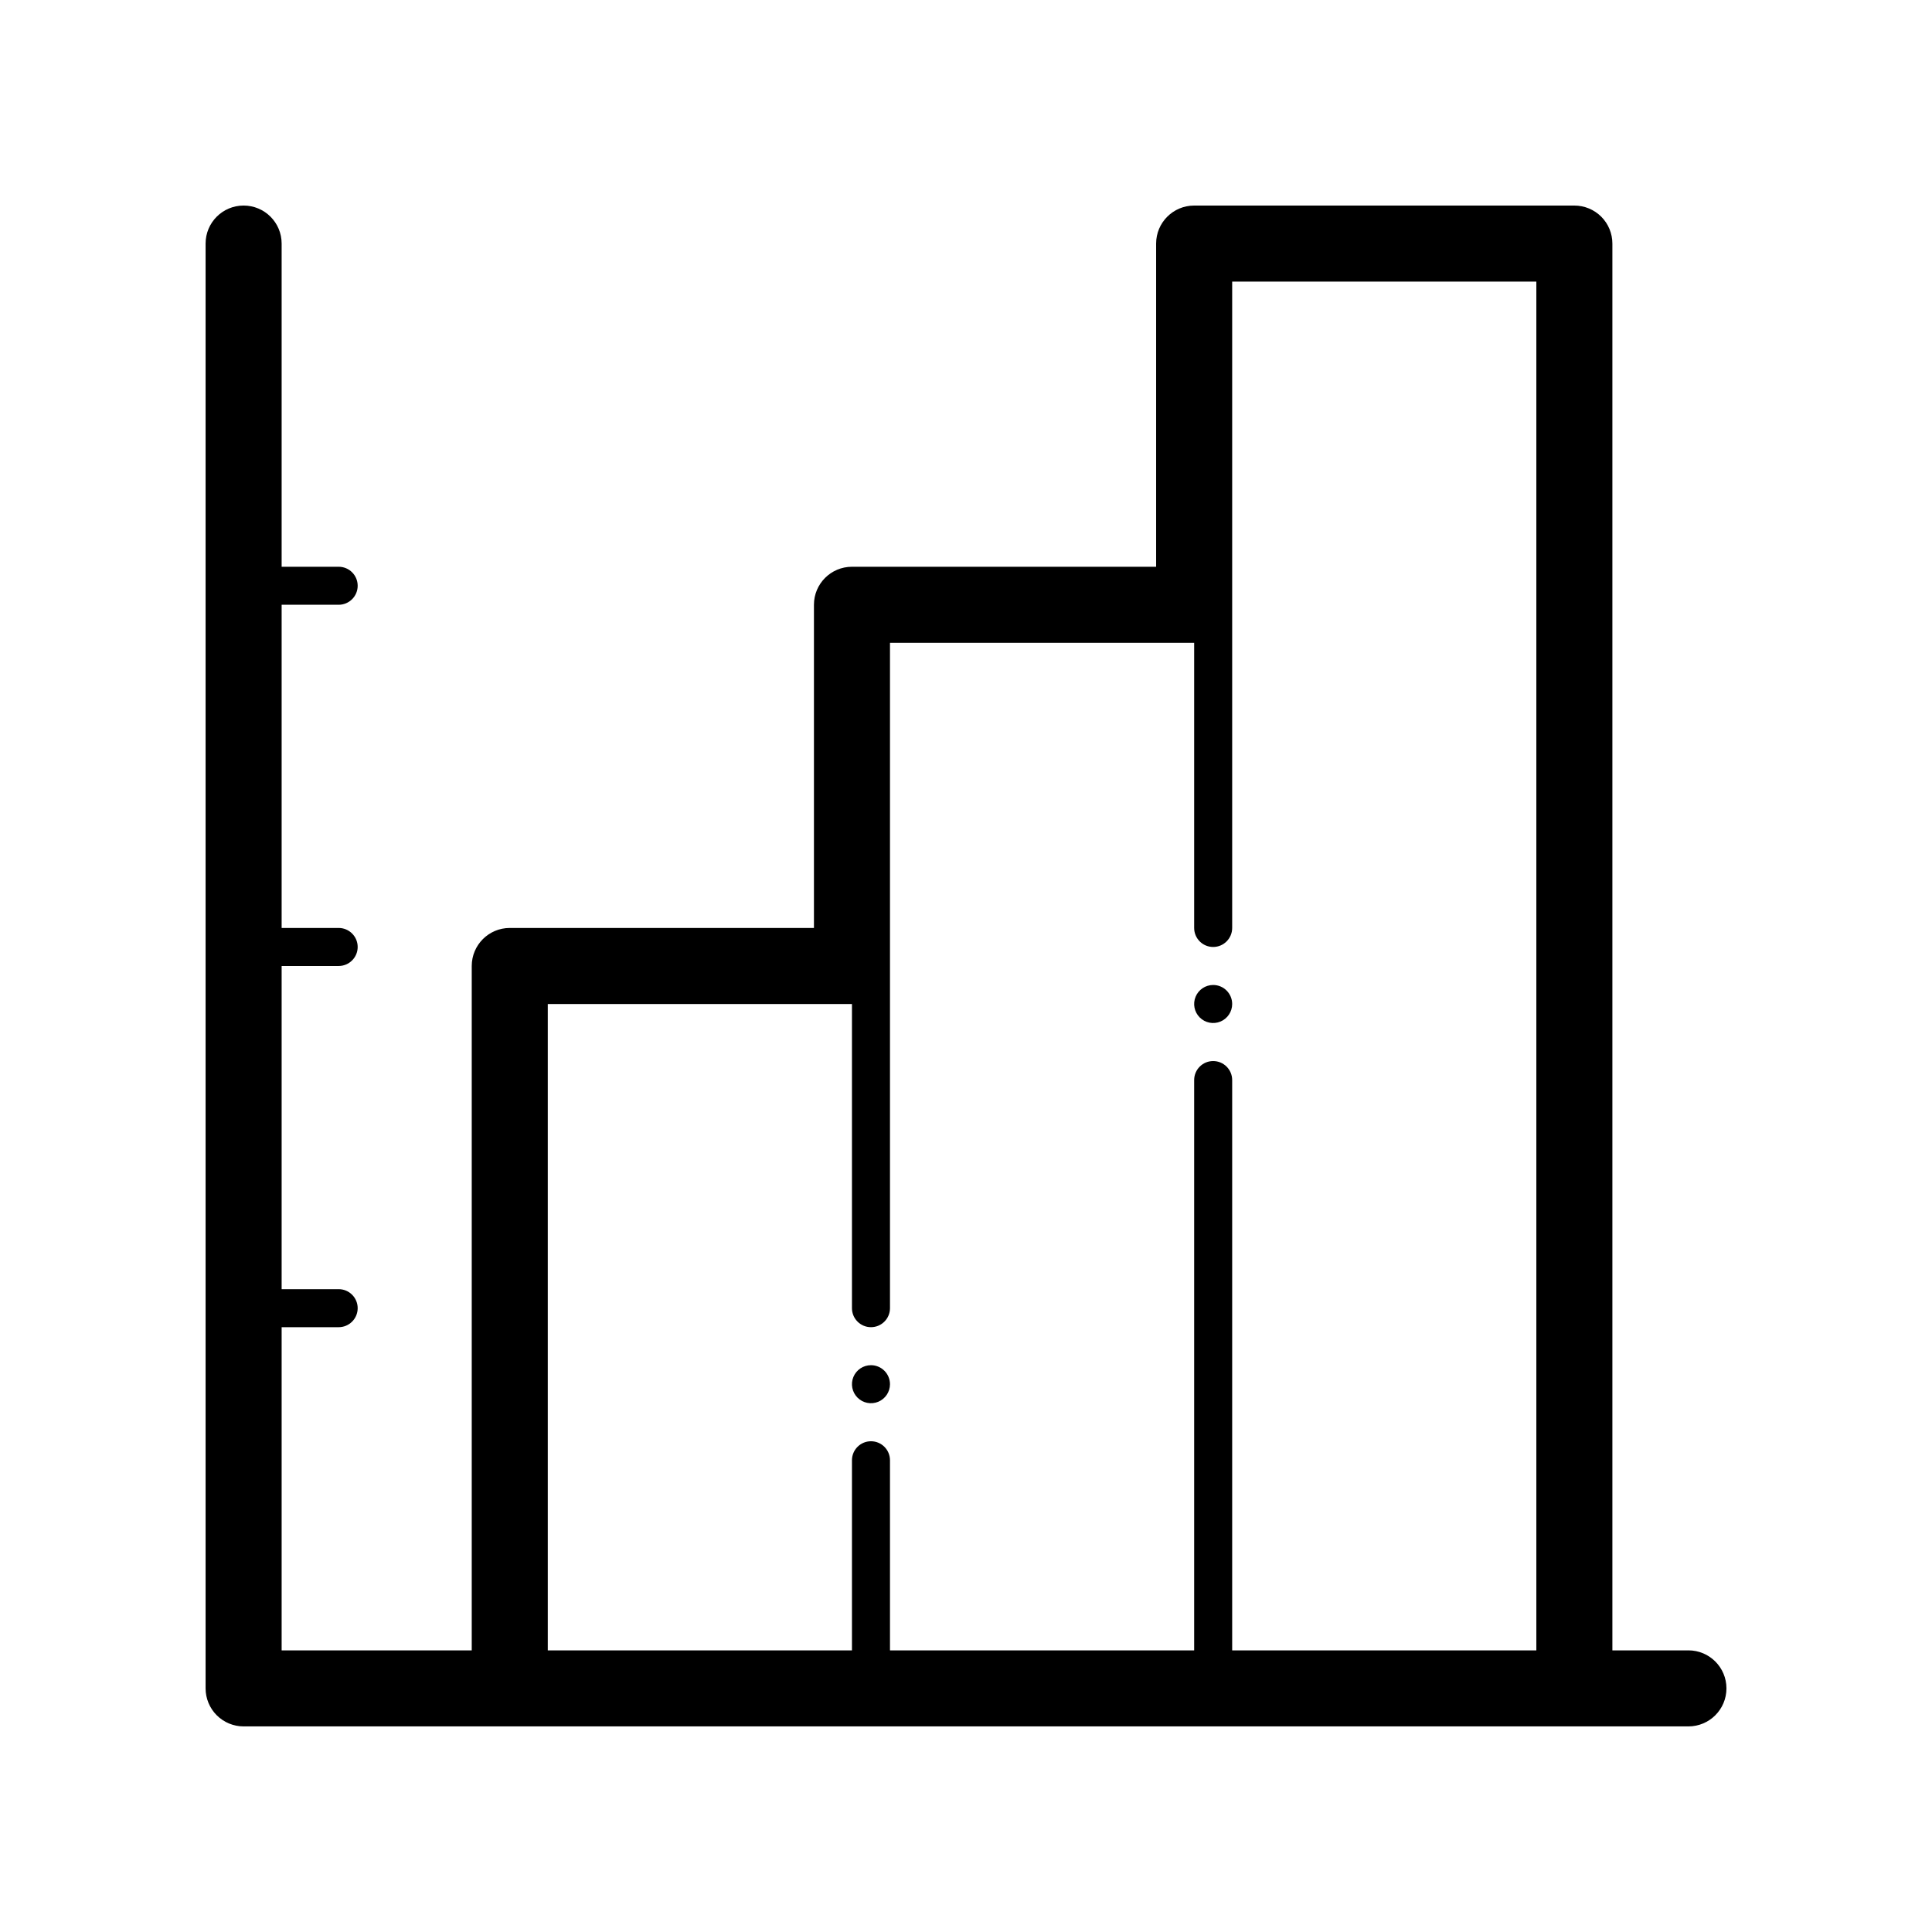 <?xml version="1.0" encoding="UTF-8"?>
<!-- The Best Svg Icon site in the world: iconSvg.co, Visit us! https://iconsvg.co -->
<svg fill="#000000" width="800px" height="800px" version="1.1" viewBox="144 144 512 512" xmlns="http://www.w3.org/2000/svg">
 <path d="m591.45 581.37h-20.152v-372.82c0-2.672-1.062-5.234-2.949-7.125-1.891-1.891-4.453-2.949-7.125-2.949h-100.76c-5.566 0-10.078 4.508-10.078 10.074v85.648h-80.609c-5.566 0-10.074 4.512-10.074 10.074v85.648h-80.609c-5.566 0-10.078 4.512-10.078 10.078v181.37h-50.379v-85.648h15.113c2.781 0 5.039-2.258 5.039-5.039s-2.258-5.039-5.039-5.039h-15.113v-85.645h15.113c2.781 0 5.039-2.258 5.039-5.039s-2.258-5.039-5.039-5.039h-15.113v-85.648h15.113c2.781 0 5.039-2.254 5.039-5.035 0-2.785-2.258-5.039-5.039-5.039h-15.113v-85.648c0-5.566-4.512-10.074-10.078-10.074-5.566 0-10.074 4.508-10.074 10.074v382.89c0 2.672 1.059 5.234 2.949 7.125 1.891 1.891 4.453 2.953 7.125 2.953h382.89c5.566 0 10.078-4.512 10.078-10.078 0-5.562-4.512-10.074-10.078-10.074zm-120.91 0v-151.14c0-2.781-2.254-5.039-5.039-5.039-2.781 0-5.035 2.258-5.035 5.039v151.14h-80.609v-50.383c0-2.781-2.258-5.039-5.039-5.039s-5.039 2.258-5.039 5.039v50.383h-80.609v-171.3h80.609v80.609c0 2.781 2.258 5.039 5.039 5.039s5.039-2.258 5.039-5.039v-176.33h80.609v75.57c0 2.781 2.254 5.039 5.035 5.039 2.785 0 5.039-2.258 5.039-5.039v-171.29h80.609v362.74zm0-171.3c0 2.039-1.227 3.875-3.109 4.656-1.883 0.777-4.051 0.348-5.492-1.094-1.438-1.441-1.871-3.606-1.09-5.488 0.777-1.883 2.617-3.113 4.652-3.113 1.336 0 2.621 0.531 3.562 1.477 0.945 0.945 1.477 2.227 1.477 3.562zm-90.684 100.76c0 2.039-1.23 3.875-3.113 4.656-1.883 0.777-4.047 0.348-5.488-1.094-1.441-1.441-1.871-3.606-1.094-5.488 0.781-1.883 2.617-3.113 4.656-3.113 1.336 0 2.617 0.531 3.562 1.477 0.945 0.945 1.477 2.227 1.477 3.562z"/>
</svg>